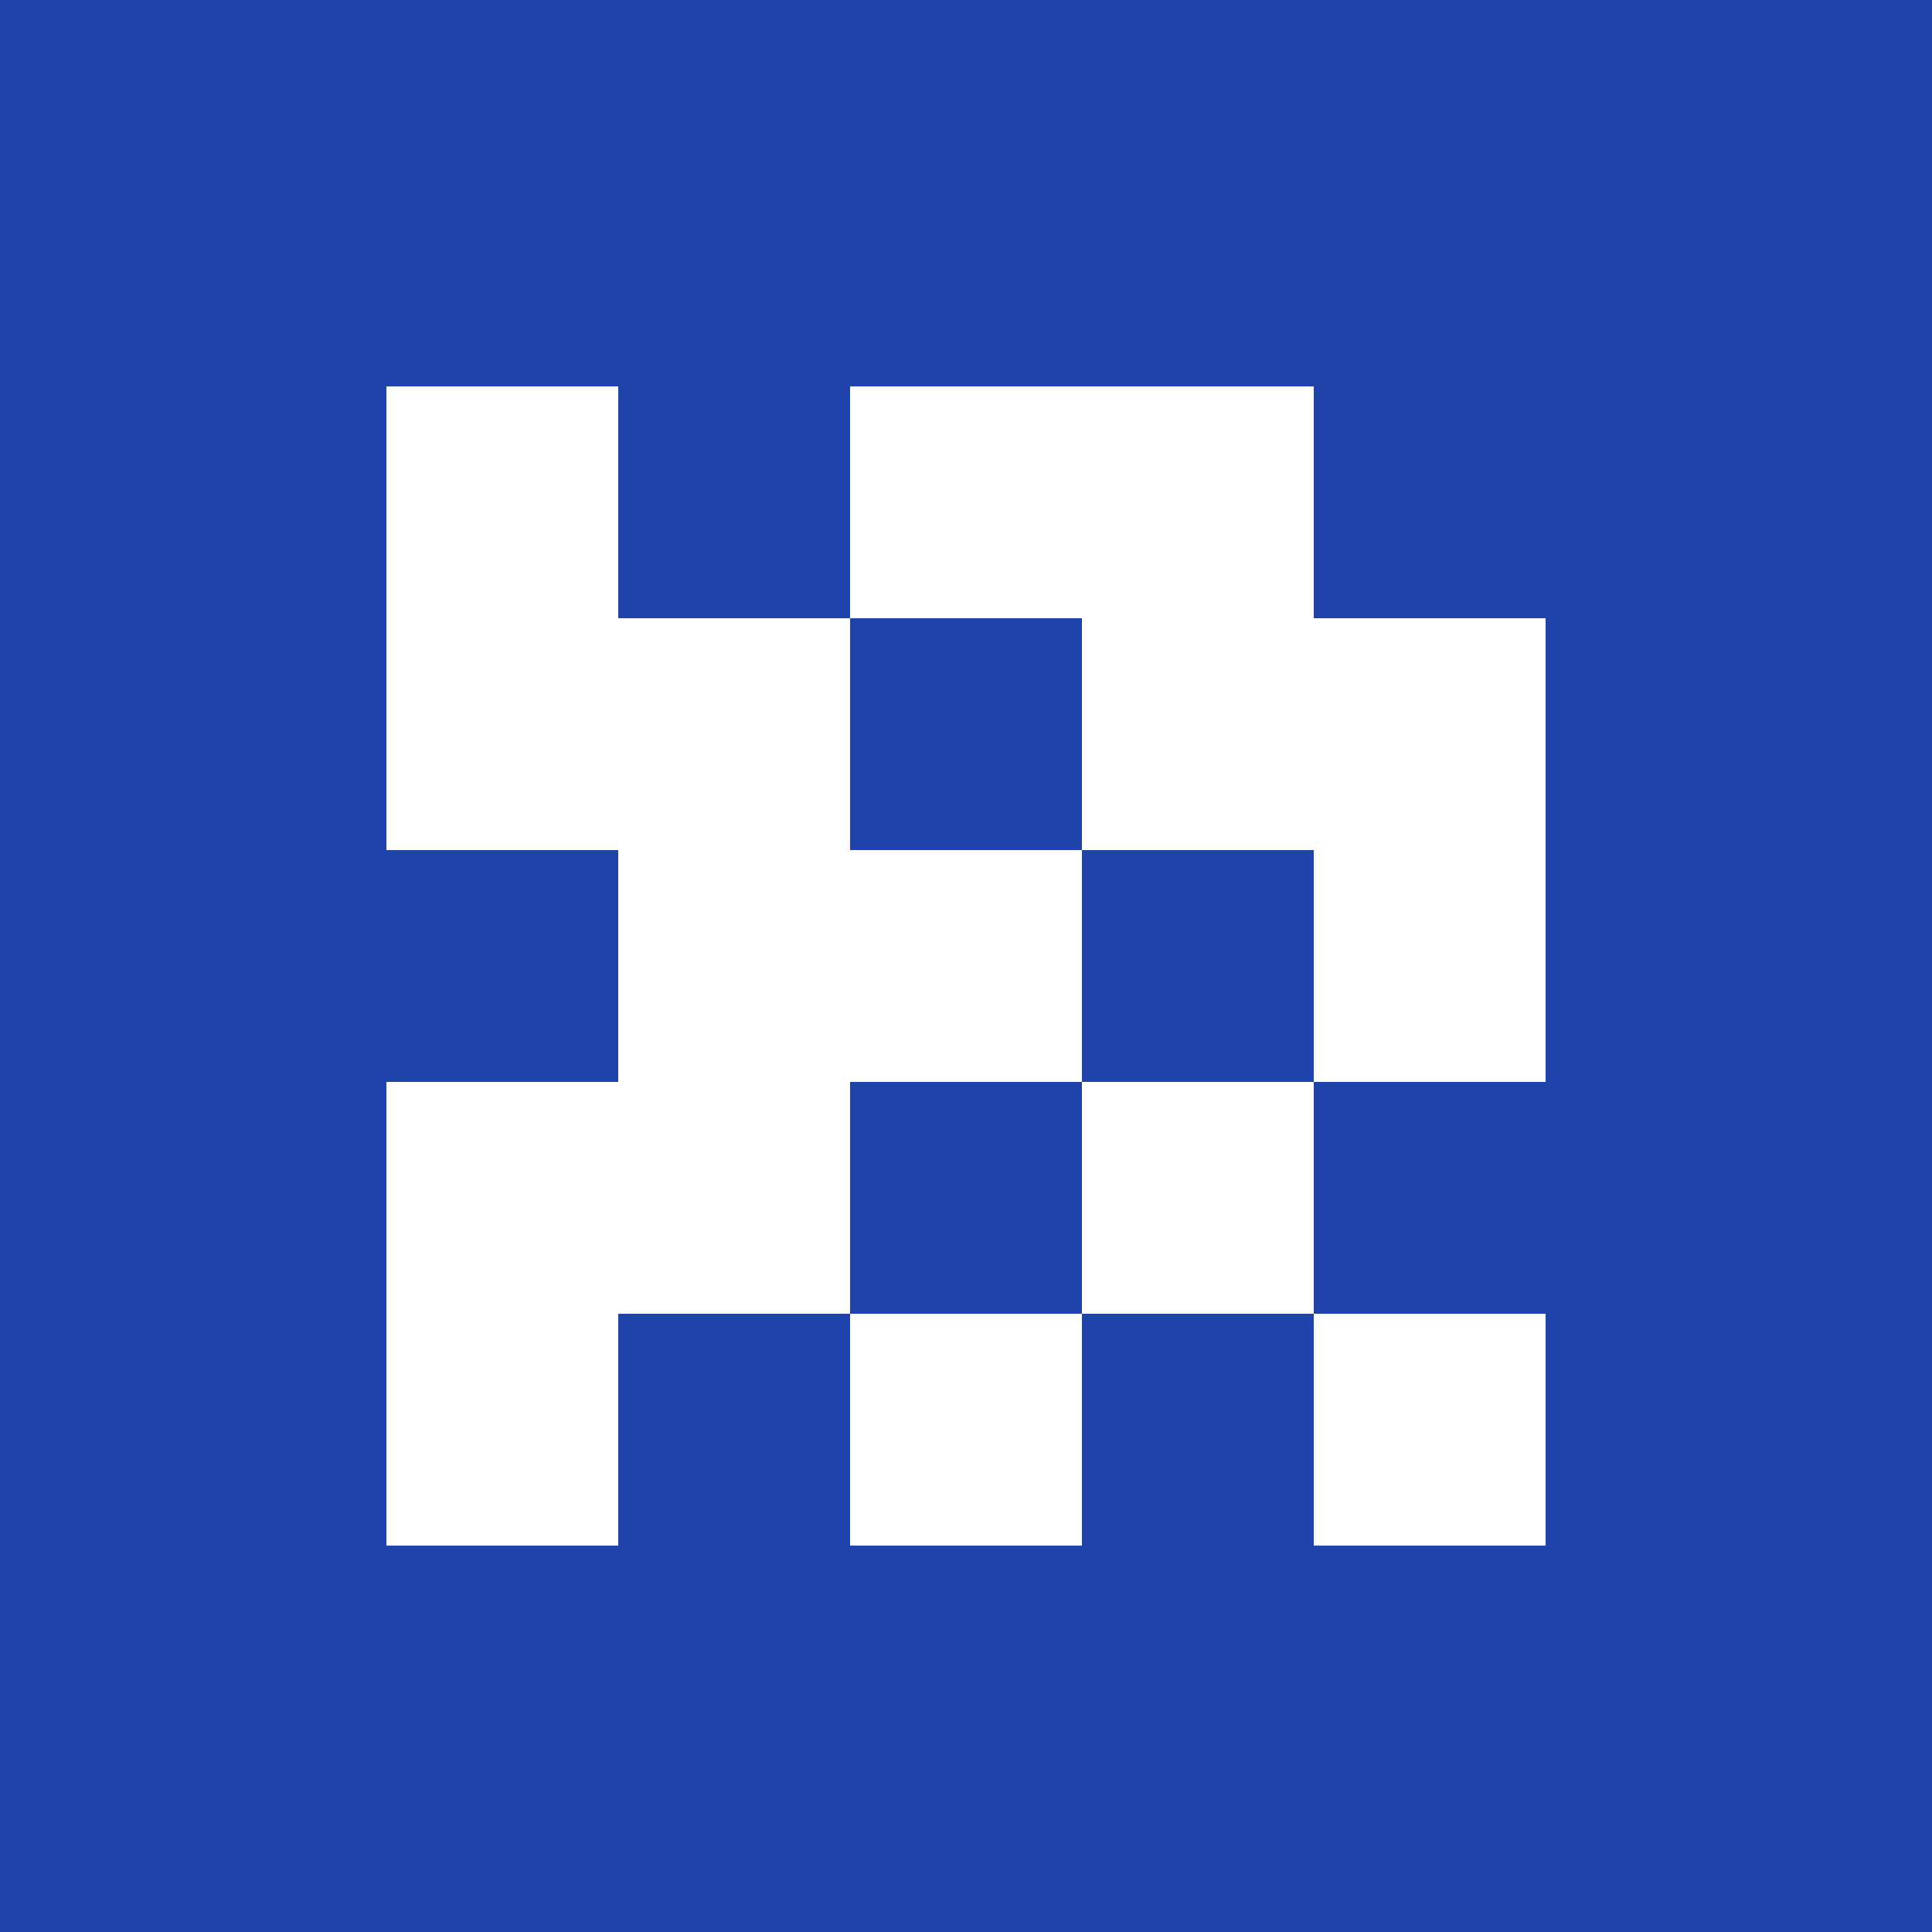 <svg viewBox="0 0 52 52" fill="none" xmlns="http://www.w3.org/2000/svg"><rect x="0" y="0" width="52" height="52" fill="#808080" stroke="none"/><path d="M0 26C0 14.734 0 9.101 3.054 5.271a14 14 0 0 1 2.217-2.217C9.101 0 14.734 0 26 0s16.899 0 20.729 3.054c.82.654 1.563 1.398 2.217 2.217C52 9.101 52 14.734 52 26s0 16.899-3.054 20.729a13.998 13.998 0 0 1-2.217 2.217C42.899 52 37.266 52 26 52S9.101 52 5.271 48.946a13.999 13.999 0 0 1-2.217-2.217C0 42.899 0 37.266 0 26Z" fill="#fff"/><path fill="#2042AB" d="M0 0h52v52H0z"/><path fill-rule="evenodd" clip-rule="evenodd" d="M10.4 10.4h6.24v6.24h6.24v6.24h6.24v6.24h-6.24v6.24h-6.24v6.24H10.4V29.12h6.24v-6.24H10.4V10.4Zm18.72 24.96v-6.24h6.24v6.24h-6.24Zm6.24 0h6.24v6.24h-6.24v-6.24Zm-6.24 0h-6.24v6.24h6.24v-6.24Zm6.24-6.24v-6.24h-6.24v-6.24h-6.24V10.4h12.48v6.24h6.24v12.48h-6.24Z" fill="#fff"/></svg>